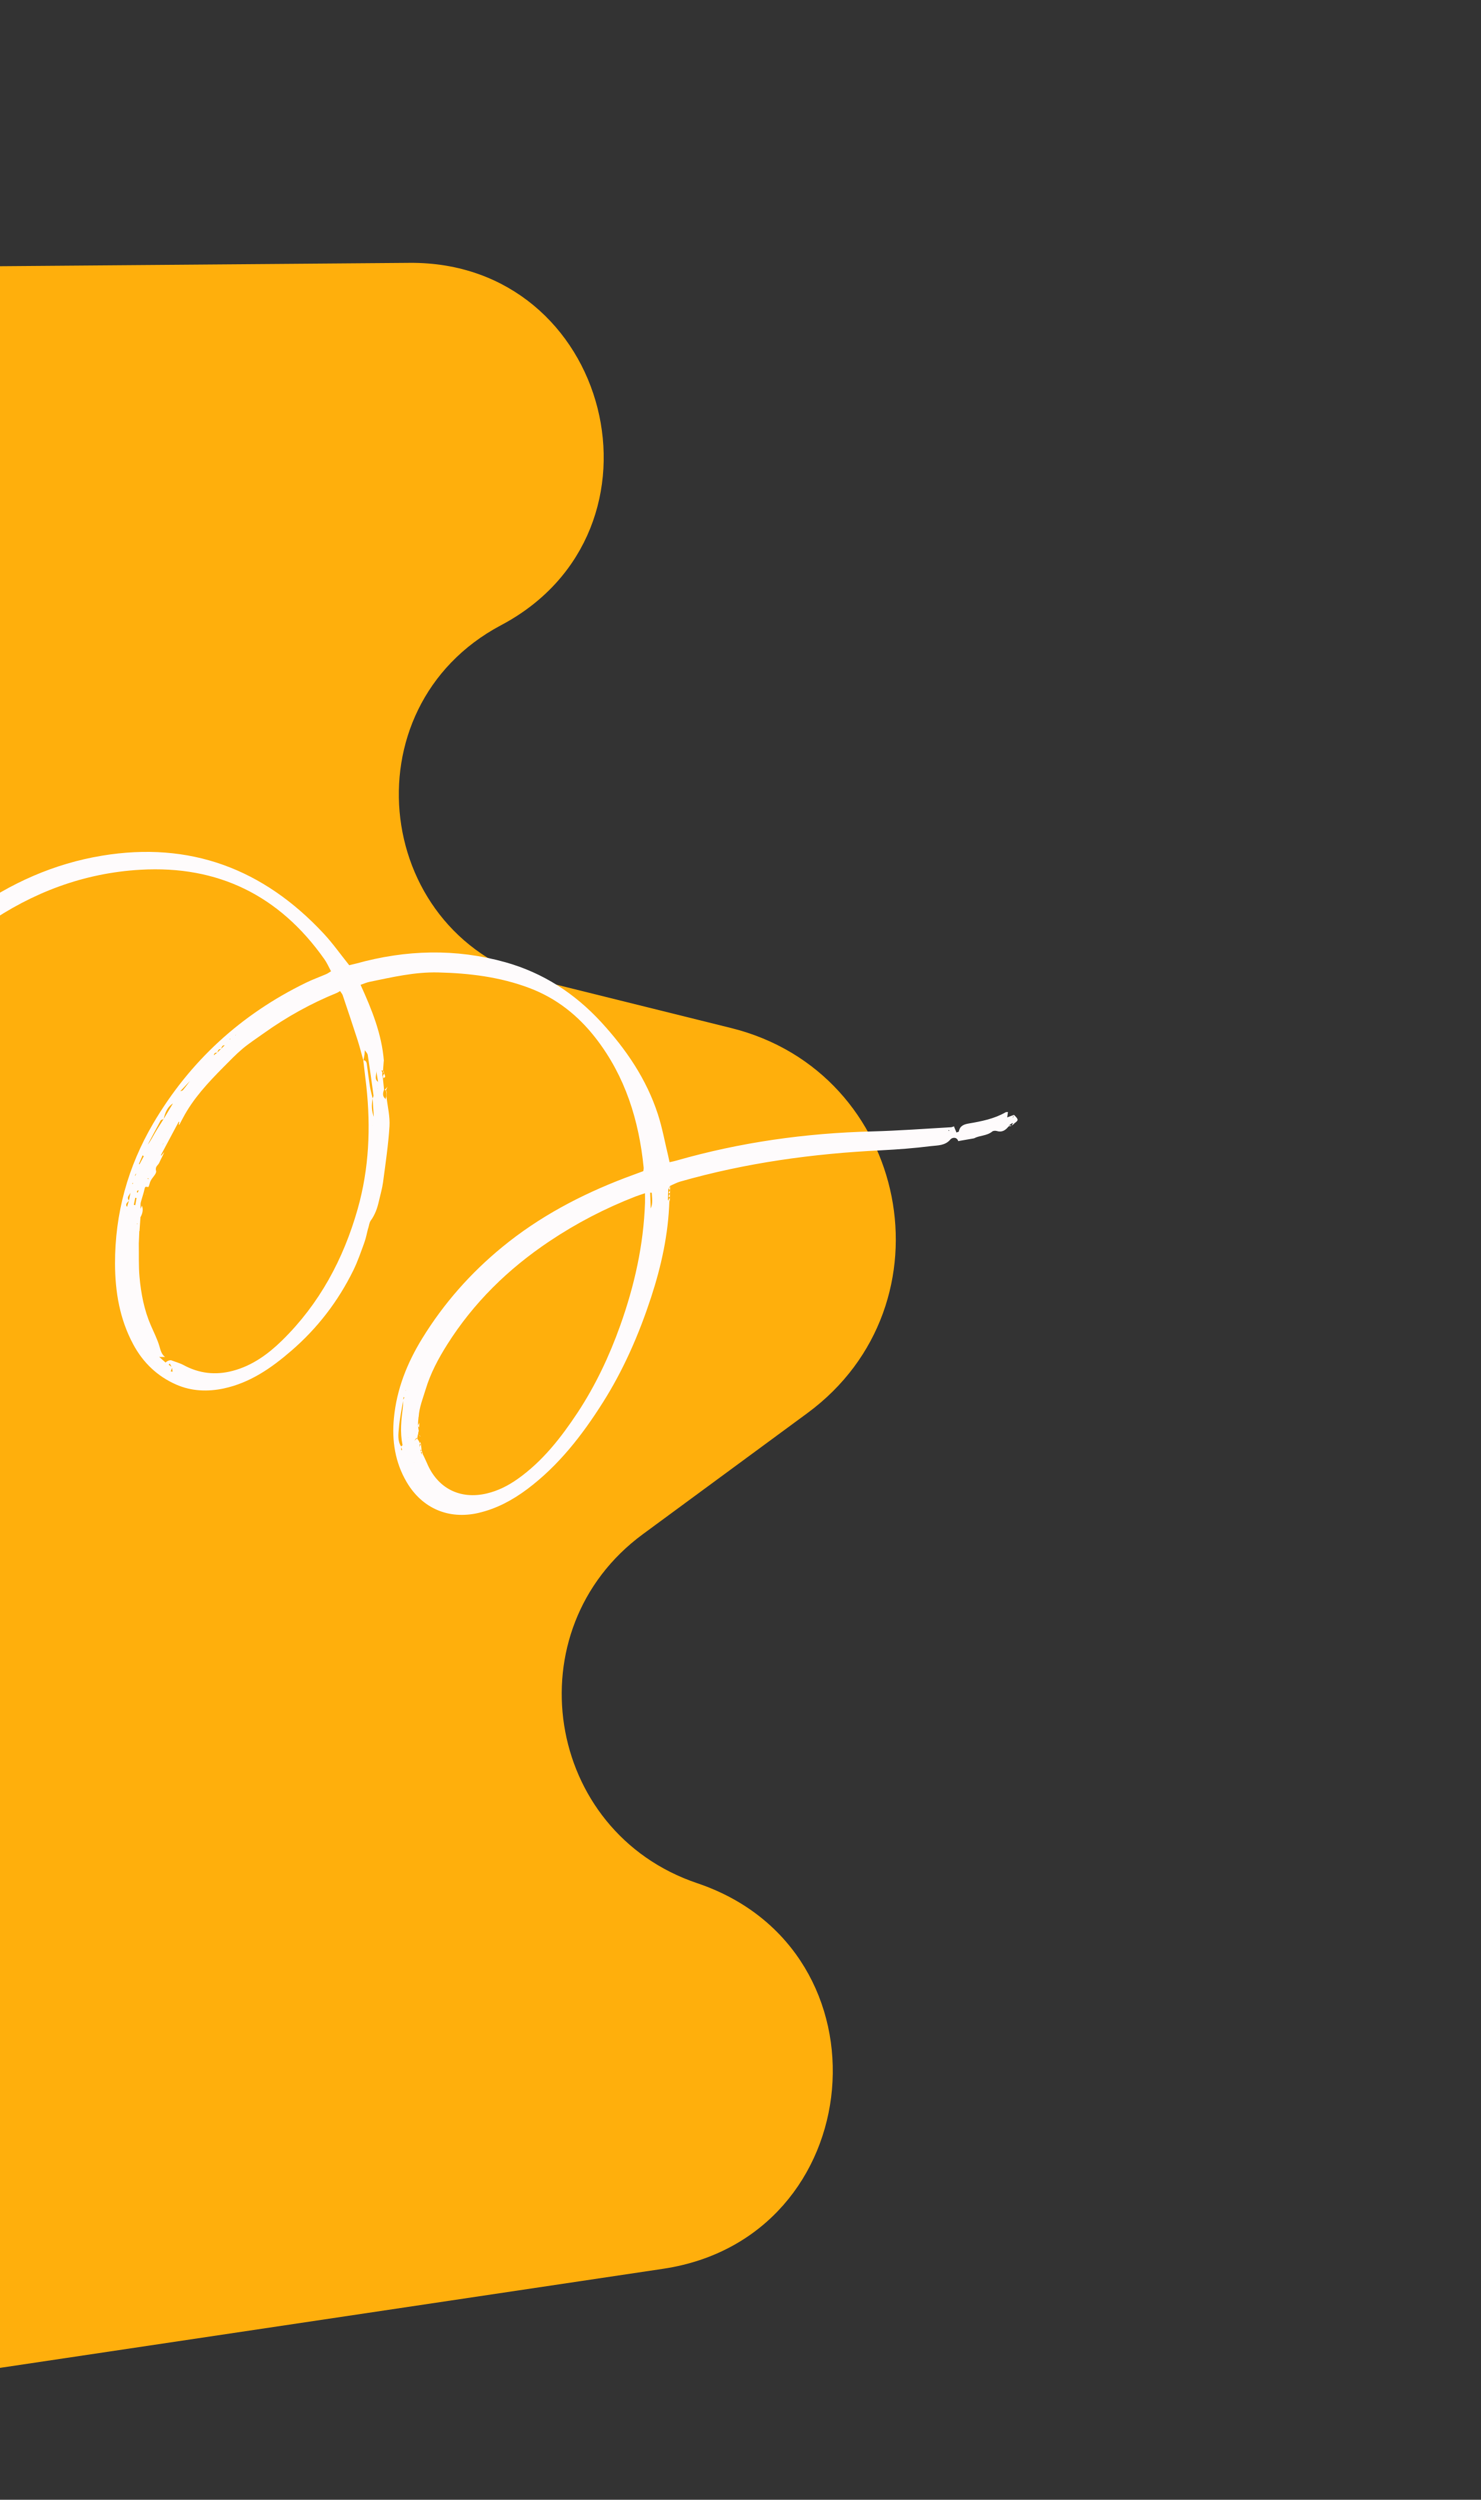 <svg width="362" height="611" viewBox="0 0 362 611" fill="red" xmlns="http://www.w3.org/2000/svg">
    <rect x="0" y="0" width="362" height="611" fill="#333333" stroke="none"/>
    <path
        d="M-175.303 347.736L-163.777 116.355C-162.38 88.312 -139.357 66.225 -111.281 65.993L100.08 64.246C149.298 63.839 165.978 129.749 122.492 152.804C84.378 173.01 91.322 229.589 133.191 239.979L178.698 251.272C222.272 262.085 233.506 318.789 197.346 345.399L157.133 374.991C125.414 398.333 133.113 447.72 170.431 460.301C218.847 476.623 212.608 546.995 162.076 554.545L-140.84 599.804C-175.746 605.019 -205.903 575.301 -201.199 540.323L-175.303 347.736Z"
        fill="#FFAF0C" />
    <path
        d="M94.468 268.051C94.735 270.468 95.354 272.902 95.203 275.286C94.913 279.852 94.234 284.401 93.631 288.951C93.418 290.525 92.959 292.063 92.605 293.618C92.232 295.315 91.659 296.925 90.611 298.357C90.254 298.85 90.206 299.582 90.01 300.198L90.004 300.138C89.681 301.35 89.469 302.602 89.035 303.774C88.213 306.028 87.436 308.306 86.385 310.457C82.664 318.049 77.591 324.656 71.175 330.187C66.329 334.374 61.146 337.983 54.703 339.367C50.721 340.222 46.796 340.046 43.087 338.431C38.491 336.419 34.991 333.095 32.591 328.632C29.261 322.461 28.138 315.777 28.114 308.882C28.085 296.621 31.255 285.152 37.432 274.622C46.38 259.387 58.906 247.935 74.802 240.193C76.417 239.403 78.124 238.796 79.775 238.083C80.123 237.927 80.444 237.681 80.915 237.401C80.344 236.338 79.899 235.286 79.241 234.386C68.277 218.878 53.295 211.486 34.321 212.585C20.489 213.389 7.964 218.112 -3.399 225.993C-9.191 229.998 -14.57 234.508 -19.249 239.77C-25.501 246.81 -30.723 254.55 -34.753 263.077C-37.991 269.94 -40.561 277.008 -41.899 284.504C-42.17 286.009 -42.321 287.539 -42.51 289.069C-42.567 289.532 -42.595 290.01 -42.591 290.467C-42.524 293.081 -42.252 295.596 -39.23 296.864C-40.032 297.479 -40.45 298.299 -41.479 298.131C-42.843 297.916 -44.049 297.368 -44.88 296.224C-45.82 294.927 -46.118 293.423 -46.281 291.876C-46.653 288.304 -46.225 284.797 -45.492 281.32C-43.124 269.861 -38.614 259.258 -32.283 249.435C-25.547 238.994 -17.224 230.024 -7.104 222.769C2.573 215.847 13.183 211.09 24.948 209.147C46.425 205.59 64.358 212.355 79.065 228.131C81.287 230.509 83.186 233.208 85.362 235.921C85.844 235.799 86.484 235.665 87.102 235.502C99.225 232.138 111.376 231.785 123.549 235.197C132.764 237.793 140.45 242.796 146.895 249.774C152.983 256.39 157.997 263.706 160.799 272.326C161.895 275.678 162.509 279.189 163.348 282.632C163.457 283.069 163.542 283.513 163.663 284.07C164.288 283.929 164.792 283.837 165.29 283.685C180.953 279.193 196.932 276.954 213.208 276.542C219.628 276.378 226.033 275.884 232.442 275.525C232.697 275.51 232.94 275.374 233.189 275.298L233.16 275.282C233.364 275.789 233.582 276.303 233.786 276.81C234.15 276.662 234.352 276.638 234.369 276.571C234.63 275.155 235.589 274.813 236.883 274.592C239.95 274.065 243.02 273.462 245.778 271.879C245.915 271.8 246.131 271.821 246.371 271.797C246.299 272.289 246.243 272.714 246.187 273.14C245.936 273.006 245.7 272.88 245.463 272.754C245.117 273.12 244.764 273.462 244.418 273.828C244.156 273.821 243.909 273.822 243.662 273.823C243.488 273.901 243.299 273.971 243.117 274.064L243.027 274.054C243.027 274.054 243.103 274.018 243.111 274.004C243.285 273.926 243.459 273.848 243.633 273.77C243.887 273.792 244.134 273.79 244.388 273.812C244.734 273.447 245.103 273.074 245.45 272.709C245.701 272.843 245.952 272.976 246.203 273.11C246.755 272.892 247.314 272.697 247.858 272.494C247.748 272.701 247.638 272.908 247.528 273.114C247.557 273.13 247.587 273.146 247.616 273.161C247.697 272.939 247.777 272.717 247.858 272.494C249.01 273.676 249.014 273.811 247.863 274.62L247.876 274.703C247.728 274.624 247.595 274.553 247.448 274.475L247.515 274.454C247.249 274.634 246.982 274.814 246.716 274.995L246.769 274.966C246.69 275.114 246.619 275.247 246.541 275.394L246.512 275.341C245.769 276.273 244.916 276.842 243.632 276.442C243.29 276.336 242.758 276.375 242.513 276.586C241.197 277.667 239.435 277.487 238.038 278.26L238.167 278.195L238.069 278.238C236.768 278.474 235.46 278.687 234.159 278.923L234.233 278.925C233.83 277.725 232.653 278.083 232.321 278.494C231.038 280.048 229.2 279.941 227.6 280.132C223.56 280.634 219.502 280.956 215.432 281.158C198.757 281.964 182.313 284.22 166.236 288.814C165.361 289.069 164.548 289.527 163.708 289.895L163.752 289.918C163.626 290.154 163.484 290.42 163.343 290.686L163.33 290.603C163.329 290.925 163.328 291.247 163.328 291.569L163.307 291.501C163.306 291.823 163.305 292.145 163.29 292.459L163.284 292.399C163.283 292.721 163.267 293.035 163.267 293.356L163.238 293.303C163.386 293.382 163.533 293.461 163.689 293.524L163.613 293.56C163.36 301.653 161.647 309.461 159.136 317.129C156.188 326.118 152.44 334.757 147.375 342.77C142.311 350.784 136.55 358.219 128.879 363.972C125.254 366.686 121.33 368.786 116.88 369.809C109.651 371.457 103.188 368.678 99.422 362.293C96.553 357.429 95.754 352.131 96.285 346.613C96.954 339.556 99.522 333.132 103.209 327.134C108.475 318.564 115.052 311.128 122.821 304.763C131.806 297.397 141.96 292.037 152.762 287.914C154.259 287.346 155.763 286.801 157.252 286.248C157.291 285.889 157.358 285.622 157.327 285.359C156.172 273.824 152.833 263.079 145.646 253.791C141.343 248.239 136.026 243.985 129.375 241.485C122.207 238.786 114.767 237.876 107.152 237.687C101.392 237.539 95.879 238.849 90.325 239.986C89.625 240.125 88.966 240.438 88.135 240.716C90.899 246.775 93.32 252.766 93.832 259.314L93.803 259.298C93.737 260.097 93.672 260.897 93.621 261.704L93.696 261.706C93.487 261.67 93.293 261.643 93.084 261.608C93.071 261.562 93.034 261.524 93.02 261.479C93.066 261.465 93.111 261.451 93.156 261.437C93.17 261.483 93.161 261.535 93.175 261.58C93.282 261.77 93.375 261.952 93.475 262.119L93.448 262.029C93.447 262.351 93.438 262.687 93.438 263.009L93.433 262.912C93.495 263.115 93.564 263.342 93.626 263.545L93.583 263.484C93.684 264.468 93.794 265.436 93.882 266.411L93.869 266.329C93.578 267.16 93.407 267.979 94.259 268.622C94.229 268.606 94.199 268.628 94.161 268.627C94.191 268.643 94.227 268.681 94.249 268.711C94.3 268.473 94.343 268.25 94.394 268.012L94.349 268.025L94.468 268.051ZM101.285 357.408L101.149 357.45L101.269 357.438C101.18 357.39 101.107 357.351 101.107 357.351C101.107 357.351 101.18 357.39 101.27 357.4L101.285 357.408ZM102.983 355.393C103.116 355.464 103.265 355.505 103.406 355.561C103.718 356.221 104.045 356.888 104.335 357.554C106.908 363.758 112.419 366.58 118.964 365.042C121.735 364.395 124.238 363.112 126.548 361.479C132.61 357.182 137.084 351.451 141.126 345.357C145.534 338.681 148.931 331.485 151.61 323.964C155.063 314.277 157.31 304.326 157.659 293.991C157.677 293.28 157.658 292.568 157.651 291.655C156.745 291.968 156.043 292.182 155.378 292.435C147.923 295.327 140.875 298.985 134.241 303.433C124.217 310.151 115.763 318.407 109.309 328.638C107.132 332.086 105.212 335.689 104.034 339.611C103.37 341.817 102.469 343.972 102.334 346.327L102.313 346.259C102.264 346.707 102.23 347.162 102.189 347.595C102.173 347.909 102.165 348.209 102.165 348.531C102.236 348.967 102.307 349.403 102.37 349.853L102.295 349.851L102.177 350.679L102.132 350.656C102.086 350.991 102.025 351.319 101.979 351.655C101.914 351.563 101.849 351.472 101.747 351.379C101.55 351.18 101.368 350.988 101.171 350.788C101.262 350.439 101.36 350.112 101.452 349.762C101.429 349.769 101.399 349.791 101.376 349.798C101.42 349.821 101.465 349.808 101.518 349.816C101.427 350.128 101.344 350.463 101.268 350.783C101.457 350.998 101.654 351.197 101.829 351.404C101.627 351.676 101.425 351.947 101.216 352.234C101.429 352.404 101.627 352.566 101.824 352.729C101.794 352.75 101.757 352.749 101.726 352.771L101.829 352.826C101.618 352.619 101.421 352.419 101.209 352.211C101.454 352 101.699 351.79 101.944 351.579C102.11 351.8 102.254 352.029 102.413 352.265C102.483 352.454 102.538 352.635 102.6 352.838C102.578 353.13 102.578 353.414 102.555 353.706C102.611 353.887 102.673 354.09 102.728 354.271C102.768 354.445 102.824 354.626 102.864 354.799C102.911 354.995 102.944 355.183 102.991 355.379L102.983 355.393ZM99.81 352.774L99.868 352.843L99.796 352.729L99.827 352.67L99.81 352.774ZM99.794 351.344C99.794 351.344 99.749 351.358 99.726 351.365C99.756 351.38 99.785 351.396 99.815 351.412C99.772 351.351 99.743 351.298 99.707 351.222C99.744 351.26 99.766 351.291 99.787 351.321L99.794 351.344ZM158.653 296.644L158.989 295.514C159.659 294.222 159.372 292.874 159.309 291.533C159.182 291.522 159.047 291.526 158.92 291.515C158.968 292.849 159.009 294.16 159.057 295.494C158.927 295.88 158.798 296.265 158.653 296.644C158.721 296.907 158.789 297.171 158.857 297.435L158.898 297.608C158.898 297.608 158.811 297.486 158.819 297.471C158.759 297.193 158.713 296.922 158.653 296.644ZM92.25 266.093L92.313 265.974L92.23 266.025C92.287 266.131 92.352 266.222 92.352 266.222C92.352 266.222 92.308 266.161 92.25 266.093ZM-45.338 287.829C-45.262 287.509 -45.194 287.166 -45.118 286.846C-45.108 286.472 -45.106 286.075 -45.088 285.687C-45.065 285.358 -45.027 285.037 -44.995 284.694C-44.842 284.263 -44.703 283.825 -44.55 283.395C-44.559 283.163 -44.56 282.916 -44.569 282.683C-44.637 282.704 -44.682 282.718 -44.75 282.739C-44.673 282.95 -44.582 283.17 -44.528 283.388C-44.658 283.811 -44.797 284.25 -44.935 284.688C-44.973 285.008 -45.005 285.352 -45.043 285.673C-45.053 286.047 -45.055 286.444 -45.073 286.832C-45.148 287.152 -45.217 287.495 -45.293 287.815C-45.255 288.1 -45.225 288.4 -45.203 288.678C-45.752 289.352 -45.691 289.915 -44.916 290.347C-45.173 290.722 -45.407 291.091 -45.664 291.466C-45.541 291.948 -45.434 292.422 -45.326 292.897C-45.312 292.904 -45.297 292.912 -45.274 292.905C-45.304 292.89 -45.333 292.874 -45.37 292.836C-45.116 292.288 -45.05 291.773 -45.701 291.465C-45.444 291.09 -45.188 290.714 -44.931 290.339C-45.051 289.782 -45.18 289.24 -45.308 288.698C-45.323 288.405 -45.36 288.12 -45.375 287.828L-45.338 287.829ZM57.545 253.125C57.545 253.125 57.468 253.198 57.43 253.234C57.393 253.196 57.372 253.165 57.343 253.112C57.441 253.107 57.515 253.109 57.613 253.104C57.623 253.015 57.655 252.918 57.665 252.829C57.617 252.917 57.585 253.014 57.553 253.11L57.545 253.125ZM90.928 275.019C90.928 275.019 91.032 275.036 91.062 275.052C91.017 275.028 90.973 275.005 90.921 274.996C91.056 274.67 91.207 274.352 91.343 274.026C91.35 273.727 91.366 273.413 91.388 273.122C91.286 271.569 91.176 270.032 91.074 268.48C91.147 268.235 91.341 267.978 91.295 267.745C90.848 264.454 90.401 261.164 89.894 257.88C89.816 257.422 89.377 257.036 89.111 256.61C89.122 256.483 89.125 256.371 89.135 256.244C89.147 256.364 89.159 256.484 89.171 256.604C89.139 256.985 89.144 257.367 89.097 257.74C89.024 258.232 88.915 258.723 88.819 259.222C88.346 257.548 87.933 255.869 87.406 254.223C86.221 250.54 84.983 246.885 83.752 243.215C83.654 242.936 83.421 242.698 83.119 242.233C82.837 242.406 82.616 242.572 82.374 242.671C76.035 245.247 70.089 248.545 64.522 252.519C62.798 253.762 60.987 254.92 59.35 256.285C57.674 257.687 56.159 259.287 54.614 260.834C50.879 264.608 47.246 268.474 44.728 273.238C44.429 273.799 44.123 274.375 43.824 274.936C43.78 274.913 43.721 274.881 43.684 274.843C43.734 274.642 43.792 274.426 43.842 274.225C43.798 274.202 43.723 274.2 43.679 274.176L39.313 282.373L39.446 282.444C39.67 282.165 39.917 281.879 40.15 281.586C39.811 282.505 39.312 283.301 38.945 284.167C38.674 284.819 37.836 285.112 38.159 286.213C38.331 286.816 37.281 287.755 36.848 288.567C36.605 289.025 36.546 289.562 36.331 290.036C36.151 290.376 35.532 289.686 35.37 290.453C35.13 291.614 34.712 292.756 34.406 293.901C34.314 294.251 34.379 294.627 34.358 295.45C34.613 294.865 34.661 294.739 34.716 294.635L34.692 294.68C35.064 295.655 34.838 296.577 34.374 297.449C34.287 297.327 34.208 297.227 34.121 297.105C34.078 297.007 34.051 296.916 34.008 296.818C34.054 296.804 34.114 296.798 34.159 296.784C34.149 296.874 34.146 296.986 34.129 297.09C34.209 297.19 34.266 297.296 34.345 297.395C34.263 298.546 34.188 299.719 34.106 300.87L34.054 300.861C34.012 301.901 33.963 302.955 33.921 303.994L33.923 303.919C33.966 306.615 33.858 309.345 34.096 312.031C34.461 316.15 35.226 320.196 36.901 324.027C37.614 325.677 38.441 327.293 38.951 329.005C39.247 330.016 39.432 330.949 40.334 331.676C39.961 331.666 39.579 331.671 38.92 331.662C39.601 332.271 40.04 332.656 40.464 333.034C40.864 332.64 41.393 332.429 41.781 332.484L41.909 332.457L41.759 332.454C42.797 332.855 43.897 333.137 44.872 333.657C48.696 335.731 52.69 336.171 56.88 335.066C61.62 333.818 65.48 331.021 68.874 327.71C78.08 318.717 83.97 307.73 87.445 295.439C90.213 285.615 90.644 275.588 89.541 265.484C89.304 263.367 89.044 261.257 88.792 259.132C89.606 259.205 89.627 259.842 89.709 260.435C89.95 262.118 90.146 263.815 90.409 265.491C90.578 266.491 90.845 267.486 91.074 268.48C90.786 270.052 90.791 271.609 91.433 273.108C91.426 273.407 91.395 273.713 91.388 274.012C91.23 274.345 91.086 274.686 90.928 275.019ZM54.939 255.491C54.275 255.421 54.208 255.973 54.032 256.41C53.382 256.349 53.258 256.832 53.118 257.308C52.492 257.202 52.295 257.571 52.222 258.1C51.894 258.324 51.574 258.533 51.247 258.757C50.871 259.106 50.495 259.456 50.134 259.813C49.764 260.223 49.401 260.655 49.032 261.065C48.662 261.475 48.292 261.884 47.922 262.294C47.565 262.786 47.208 263.279 46.851 263.771C45.874 264.786 44.92 265.795 43.95 266.833C43.447 267.778 42.922 268.692 42.404 269.63C40.899 270.497 40.359 271.973 39.997 273.543C39.755 273.641 39.395 273.677 39.286 273.846C38.202 275.809 37.163 277.796 36.117 279.76C36.844 278.858 37.326 277.845 37.898 276.879C38.563 275.736 39.295 274.647 39.998 273.505C40.796 272.186 41.593 270.866 42.376 269.539C42.894 268.602 43.419 267.687 43.937 266.75C44.217 266.652 44.569 266.632 44.731 266.434C45.465 265.554 46.141 264.606 46.823 263.68C47.18 263.188 47.537 262.696 47.88 262.196C48.249 261.786 48.619 261.376 48.989 260.967C49.367 260.542 49.722 260.125 50.1 259.7C50.475 259.351 50.837 258.993 51.212 258.643C51.54 258.42 51.874 258.219 52.21 257.98C52.508 257.741 52.821 257.51 53.119 257.27C53.426 256.979 53.726 256.665 54.033 256.373C54.34 256.082 54.64 255.767 54.947 255.476L55.159 255.077L54.939 255.491ZM30.985 296.231C31.002 295.842 31.02 295.453 31.037 295.065C31.193 294.522 31.372 293.973 31.528 293.431C31.657 292.798 31.763 292.172 31.891 291.539C31.629 292.138 30.813 292.708 31.559 293.409C31.239 293.902 30.444 294.256 31.075 295.028C31.058 295.417 31.018 295.813 30.992 296.216L30.985 296.231ZM42.013 334.219C41.842 333.9 41.677 333.604 41.506 333.285L41.221 333.57C41.508 333.78 41.809 333.997 42.104 334.192C41.983 334.525 41.854 334.874 41.733 335.208C41.89 335.234 42.046 335.261 42.196 335.264C42.138 334.911 42.087 334.543 42.029 334.19L42.013 334.219ZM92.421 264.42L92.314 264.515L92.427 264.48C92.278 263.586 92.121 262.668 91.972 261.774C92.084 262.667 91.39 263.757 92.421 264.42ZM98.509 342.224L98.856 341.574C98.856 341.574 98.707 341.532 98.633 341.493L98.548 342.187C98.19 344.461 97.698 346.701 97.504 348.987C97.375 350.511 97.109 352.151 98.06 353.567C98.06 353.852 98.053 354.151 98.053 354.436C98.135 354.423 98.218 354.41 98.301 354.397C98.203 354.118 98.098 353.853 98 353.573C98.146 353.442 98.419 353.285 98.392 353.194C97.745 350.101 98.071 347.033 98.48 343.952C98.554 343.385 98.495 342.785 98.502 342.201L98.509 342.224ZM35.153 282.603C35.05 282.548 34.939 282.47 34.844 282.4C34.549 283.096 34.246 283.807 33.951 284.503C33.996 284.526 34.055 284.558 34.099 284.582L35.153 282.603ZM33.37 292.819C33.266 292.802 33.162 292.784 33.057 292.766C32.938 293.347 32.826 293.913 32.706 294.494C32.825 294.519 32.944 294.545 33.063 294.57C33.16 293.997 33.28 293.416 33.377 292.842L33.37 292.819ZM-38.547 263.653C-38.547 263.653 -38.562 263.645 -38.577 263.638L-39.081 264.583C-39.081 264.583 -39.066 264.591 -39.051 264.598L-38.547 263.653ZM39.935 279.462L39.89 279.438C39.819 279.609 39.755 279.764 39.683 279.935L39.935 279.462ZM-41.554 270.829C-41.554 270.829 -41.466 270.876 -41.421 270.9C-41.326 270.685 -41.231 270.471 -41.15 270.248C-41.18 270.233 -41.209 270.217 -41.239 270.201L-41.577 270.836L-41.554 270.829ZM-42.355 273.152C-42.355 273.152 -42.252 273.207 -42.208 273.23C-42.097 273.023 -42.009 272.786 -41.913 272.572C-41.943 272.556 -41.987 272.532 -42.017 272.517L-42.355 273.152ZM-40.215 267.637C-40.215 267.637 -40.244 267.622 -40.274 267.606L-40.557 268.138C-40.557 268.138 -40.527 268.153 -40.498 268.169L-40.215 267.637ZM-42.994 275.276C-42.872 275.189 -42.781 275.162 -42.772 275.11C-42.747 274.99 -42.751 274.856 -42.755 274.721C-42.834 274.868 -42.891 275.047 -42.994 275.276ZM33.898 290.939C33.747 290.973 33.635 290.97 33.581 291.036C33.511 291.131 33.463 291.257 33.438 291.376C33.422 291.406 33.585 291.455 33.674 291.502C33.745 291.332 33.817 291.161 33.898 290.939ZM33.282 286.933C33.282 286.933 33.223 286.902 33.194 286.886L32.95 287.344C32.95 287.344 33.009 287.375 33.038 287.391L33.282 286.933ZM35.152 286.697C35.097 286.8 35.02 286.873 34.951 286.969C35.006 286.865 35.083 286.793 35.152 286.697ZM36.191 287.951C36.191 287.951 36.106 288.039 36.06 288.09C36.119 288.122 36.185 288.176 36.236 288.222C36.267 288.163 36.299 288.104 36.293 288.044C36.309 288.014 36.227 287.99 36.183 287.966L36.191 287.951ZM-43.556 278.218C-43.556 278.218 -43.615 278.187 -43.645 278.171C-43.715 278.304 -43.801 278.429 -43.886 278.554C-43.857 278.57 -43.828 278.586 -43.798 278.601C-43.727 278.468 -43.642 278.343 -43.556 278.218ZM32.495 289.301C32.495 289.301 32.498 289.189 32.5 289.114C32.447 289.143 32.35 289.148 32.349 289.185C32.339 289.275 32.374 289.35 32.387 289.433L32.495 289.301ZM-43.941 279.795C-43.941 279.795 -44 279.764 -44.03 279.748C-44.1 279.881 -44.186 280.006 -44.264 280.116C-44.234 280.132 -44.205 280.148 -44.175 280.164C-44.104 280.031 -44.019 279.906 -43.941 279.795ZM-43.228 276.819C-43.228 276.819 -43.209 276.64 -43.199 276.551C-43.237 276.587 -43.32 276.6 -43.321 276.637C-43.345 276.719 -43.34 276.817 -43.35 276.906C-43.312 276.87 -43.259 276.841 -43.228 276.819ZM99.228 339.877L99.202 339.749L99.115 339.911L99.228 339.877ZM56.241 254.042C56.241 254.042 56.274 253.946 56.282 253.893C56.253 253.878 56.178 253.876 56.17 253.89C56.147 253.935 56.138 253.987 56.129 254.039C56.158 254.055 56.204 254.041 56.256 254.05L56.241 254.042ZM-44.32 281.432C-44.32 281.432 -44.309 281.305 -44.3 281.253C-44.353 281.282 -44.413 281.288 -44.452 281.324C-44.475 281.368 -44.477 281.443 -44.486 281.495C-44.433 281.467 -44.388 281.453 -44.335 281.424L-44.32 281.432ZM231.992 276.442C231.992 276.442 232.047 276.339 232.025 276.308C232.011 276.263 231.945 276.246 231.893 276.2C231.862 276.259 231.852 276.349 231.835 276.416C231.888 276.424 231.948 276.419 232 276.427L231.992 276.442ZM33.55 299.209C33.55 299.209 33.583 299.112 33.584 299.075C33.554 299.059 33.487 299.043 33.479 299.057C33.456 299.102 33.447 299.154 33.446 299.191L33.55 299.209Z"
        fill="#FEFBFC" />
    <path
        d="M93.912 262.295C93.931 262.722 94.561 263.247 93.701 263.51L93.745 263.571C93.683 263.367 93.614 263.141 93.551 262.937L93.556 263.034C93.698 262.769 93.832 262.517 93.973 262.252L93.912 262.295Z"
        fill="#FEFBFC" />
    <path
        d="M247.953 274.63L247.213 275.165L247.211 275.239C247.345 274.988 247.486 274.723 247.605 274.464L247.537 274.484C247.685 274.563 247.818 274.634 247.965 274.712L247.953 274.63Z"
        fill="#FEFBFC" />
    <path
        d="M94.483 267.168C94.475 267.467 94.475 267.751 94.468 268.05L94.513 268.037C94.521 267.737 94.528 267.438 94.544 267.124L94.468 267.16L94.483 267.168Z"
        fill="#FEFBFC" />
    <path
        d="M94.733 265.595C94.597 265.921 94.454 266.261 94.303 266.579L94.386 266.566C94.253 266.496 94.12 266.425 93.987 266.354L94 266.437C94.247 266.151 94.501 265.888 94.748 265.603L94.733 265.595Z"
        fill="#FEFBFC" />
    <path
        d="M163.805 289.889C163.797 290.188 163.781 290.502 163.788 290.809L163.833 290.833C163.708 290.748 163.567 290.691 163.419 290.613L163.432 290.695C163.574 290.43 163.707 290.179 163.849 289.913L163.805 289.889Z"
        fill="#FEFBFC" />
    <path
        d="M163.789 290.81C163.781 291.109 163.773 291.408 163.766 291.707L163.81 291.731C163.685 291.645 163.529 291.582 163.396 291.511L163.417 291.579C163.551 291.328 163.692 291.062 163.841 290.819L163.789 290.81Z"
        fill="#FEFBFC" />
    <path
        d="M163.765 291.707C163.757 292.006 163.75 292.306 163.742 292.605L163.786 292.628C163.653 292.558 163.521 292.487 163.373 292.408L163.379 292.468C163.512 292.217 163.654 291.951 163.803 291.708L163.758 291.685L163.765 291.707Z"
        fill="#FEFBFC" />
    <path
        d="M163.742 292.605C163.742 292.927 163.733 293.264 163.717 293.578L163.793 293.542C163.645 293.464 163.498 293.385 163.342 293.321L163.371 293.374C163.504 293.123 163.646 292.857 163.794 292.614L163.75 292.59L163.742 292.605Z"
        fill="#FEFBFC" />
    <path d="M93.944 259.317L93.963 259.46L93.922 259.324L93.944 259.317Z" fill="#FEFBFC" />
    <path
        d="M93.725 261.722C93.795 261.91 93.842 262.106 93.912 262.295L93.973 262.252C93.84 262.181 93.693 262.102 93.56 262.032L93.587 262.122C93.658 261.989 93.737 261.842 93.808 261.709L93.733 261.707L93.725 261.722Z"
        fill="#FEFBFC" />
    <path d="M90.032 300.191L90.121 300.239L90.026 300.131L90.032 300.191Z" fill="#FEFBFC" />
    <path
        d="M94.741 265.618C94.741 265.618 94.636 265.6 94.584 265.591C94.584 265.591 94.576 265.606 94.553 265.613C94.614 265.607 94.666 265.616 94.726 265.61L94.756 265.626L94.741 265.618Z"
        fill="#FEFBFC" />
    <path d="M234.256 278.918L234.303 278.829L234.339 278.905L234.256 278.918Z" fill="#FEFBFC" />
    <path
        d="M233.293 275.315C233.293 275.315 233.366 275.392 233.38 275.438C233.344 275.399 233.307 275.361 233.263 275.299L233.293 275.315Z"
        fill="#FEFBFC" />
    <path
        d="M247.213 275.165C247.009 275.227 246.805 275.289 246.609 275.336L246.638 275.39C246.717 275.242 246.787 275.109 246.866 274.961L246.813 274.99C246.946 275.061 247.079 275.131 247.227 275.21L247.228 275.135L247.213 275.165Z"
        fill="#FEFBFC" />
    <path
        d="M94.319 266.587C94.374 266.768 94.436 266.972 94.491 267.153L94.567 267.118C94.512 266.937 94.456 266.756 94.401 266.574L94.319 266.587Z"
        fill="#FEFBFC" />
    <path d="M35.672 291.808L35.616 291.949L35.549 291.895L35.672 291.808Z" fill="#FEFBFC" />
    <path
        d="M34.686 294.62C34.757 294.487 34.805 294.36 34.694 294.605C34.82 294.368 34.741 294.516 34.67 294.65L34.686 294.62Z"
        fill="#FEFBFC" />
    <path d="M34.1 300.847L34.196 300.918L34.039 300.853L34.1 300.847Z" fill="#FEFBFC" />
    <path
        d="M103.073 354.512C102.94 354.442 102.807 354.371 102.674 354.3C102.619 354.119 102.557 353.915 102.502 353.734C102.636 353.483 102.769 353.232 102.903 352.981C102.957 353.484 103.012 353.987 103.058 354.505L103.073 354.512Z"
        fill="#FEFBFC" />
    <path
        d="M102.082 348.543C102.215 348.292 102.349 348.041 102.505 347.783C102.482 348.112 102.473 348.449 102.442 348.792L102.411 348.851C102.308 348.759 102.191 348.658 102.067 348.536L102.082 348.543Z"
        fill="#FEFBFC" />
    <path
        d="M102.526 347.851C102.393 347.78 102.246 347.702 102.105 347.646C102.238 347.716 102.385 347.795 102.526 347.851Z"
        fill="#FEFBFC" />
    <path d="M102.311 346.334L102.393 346.358L102.305 346.273L102.311 346.334Z" fill="#FEFBFC" />
    <path
        d="M102.456 348.8C102.456 348.8 102.485 348.853 102.507 348.884C102.523 348.854 102.524 348.817 102.525 348.779C102.509 348.809 102.463 348.823 102.447 348.852L102.456 348.8Z"
        fill="#FEFBFC" />
    <path
        d="M102.347 349.86C102.347 349.86 102.301 349.912 102.278 349.919C102.278 349.919 102.264 349.873 102.272 349.858L102.355 349.846L102.347 349.86Z"
        fill="#FEFBFC" />
    <path
        d="M102.168 350.694C102.367 350.818 102.551 350.935 102.742 351.075L102.73 350.992C102.538 350.89 102.331 350.78 102.124 350.67L102.168 350.694Z"
        fill="#FEFBFC" />
    <path
        d="M102.743 351.076C102.743 351.076 102.684 351.044 102.646 351.043C102.662 351.014 102.708 351 102.73 350.993L102.743 351.076Z"
        fill="#FEFBFC" />
    <path
        d="M102.517 352.851C102.588 352.718 102.659 352.585 102.729 352.452C102.792 352.656 102.854 352.86 102.916 353.063C102.783 352.993 102.65 352.922 102.502 352.843L102.517 352.851Z"
        fill="#FEFBFC" />
    <path
        d="M103.239 355.056C103.091 354.977 102.959 354.906 102.811 354.828C102.882 354.695 102.96 354.547 103.031 354.414C103.093 354.618 103.155 354.821 103.232 355.033L103.239 355.056Z"
        fill="#FEFBFC" />
    <path
        d="M103.42 355.607C103.272 355.528 103.139 355.458 102.991 355.379C103.062 355.246 103.141 355.098 103.211 354.965C103.274 355.169 103.336 355.373 103.405 355.599L103.42 355.607Z"
        fill="#FEFBFC" />
</svg>